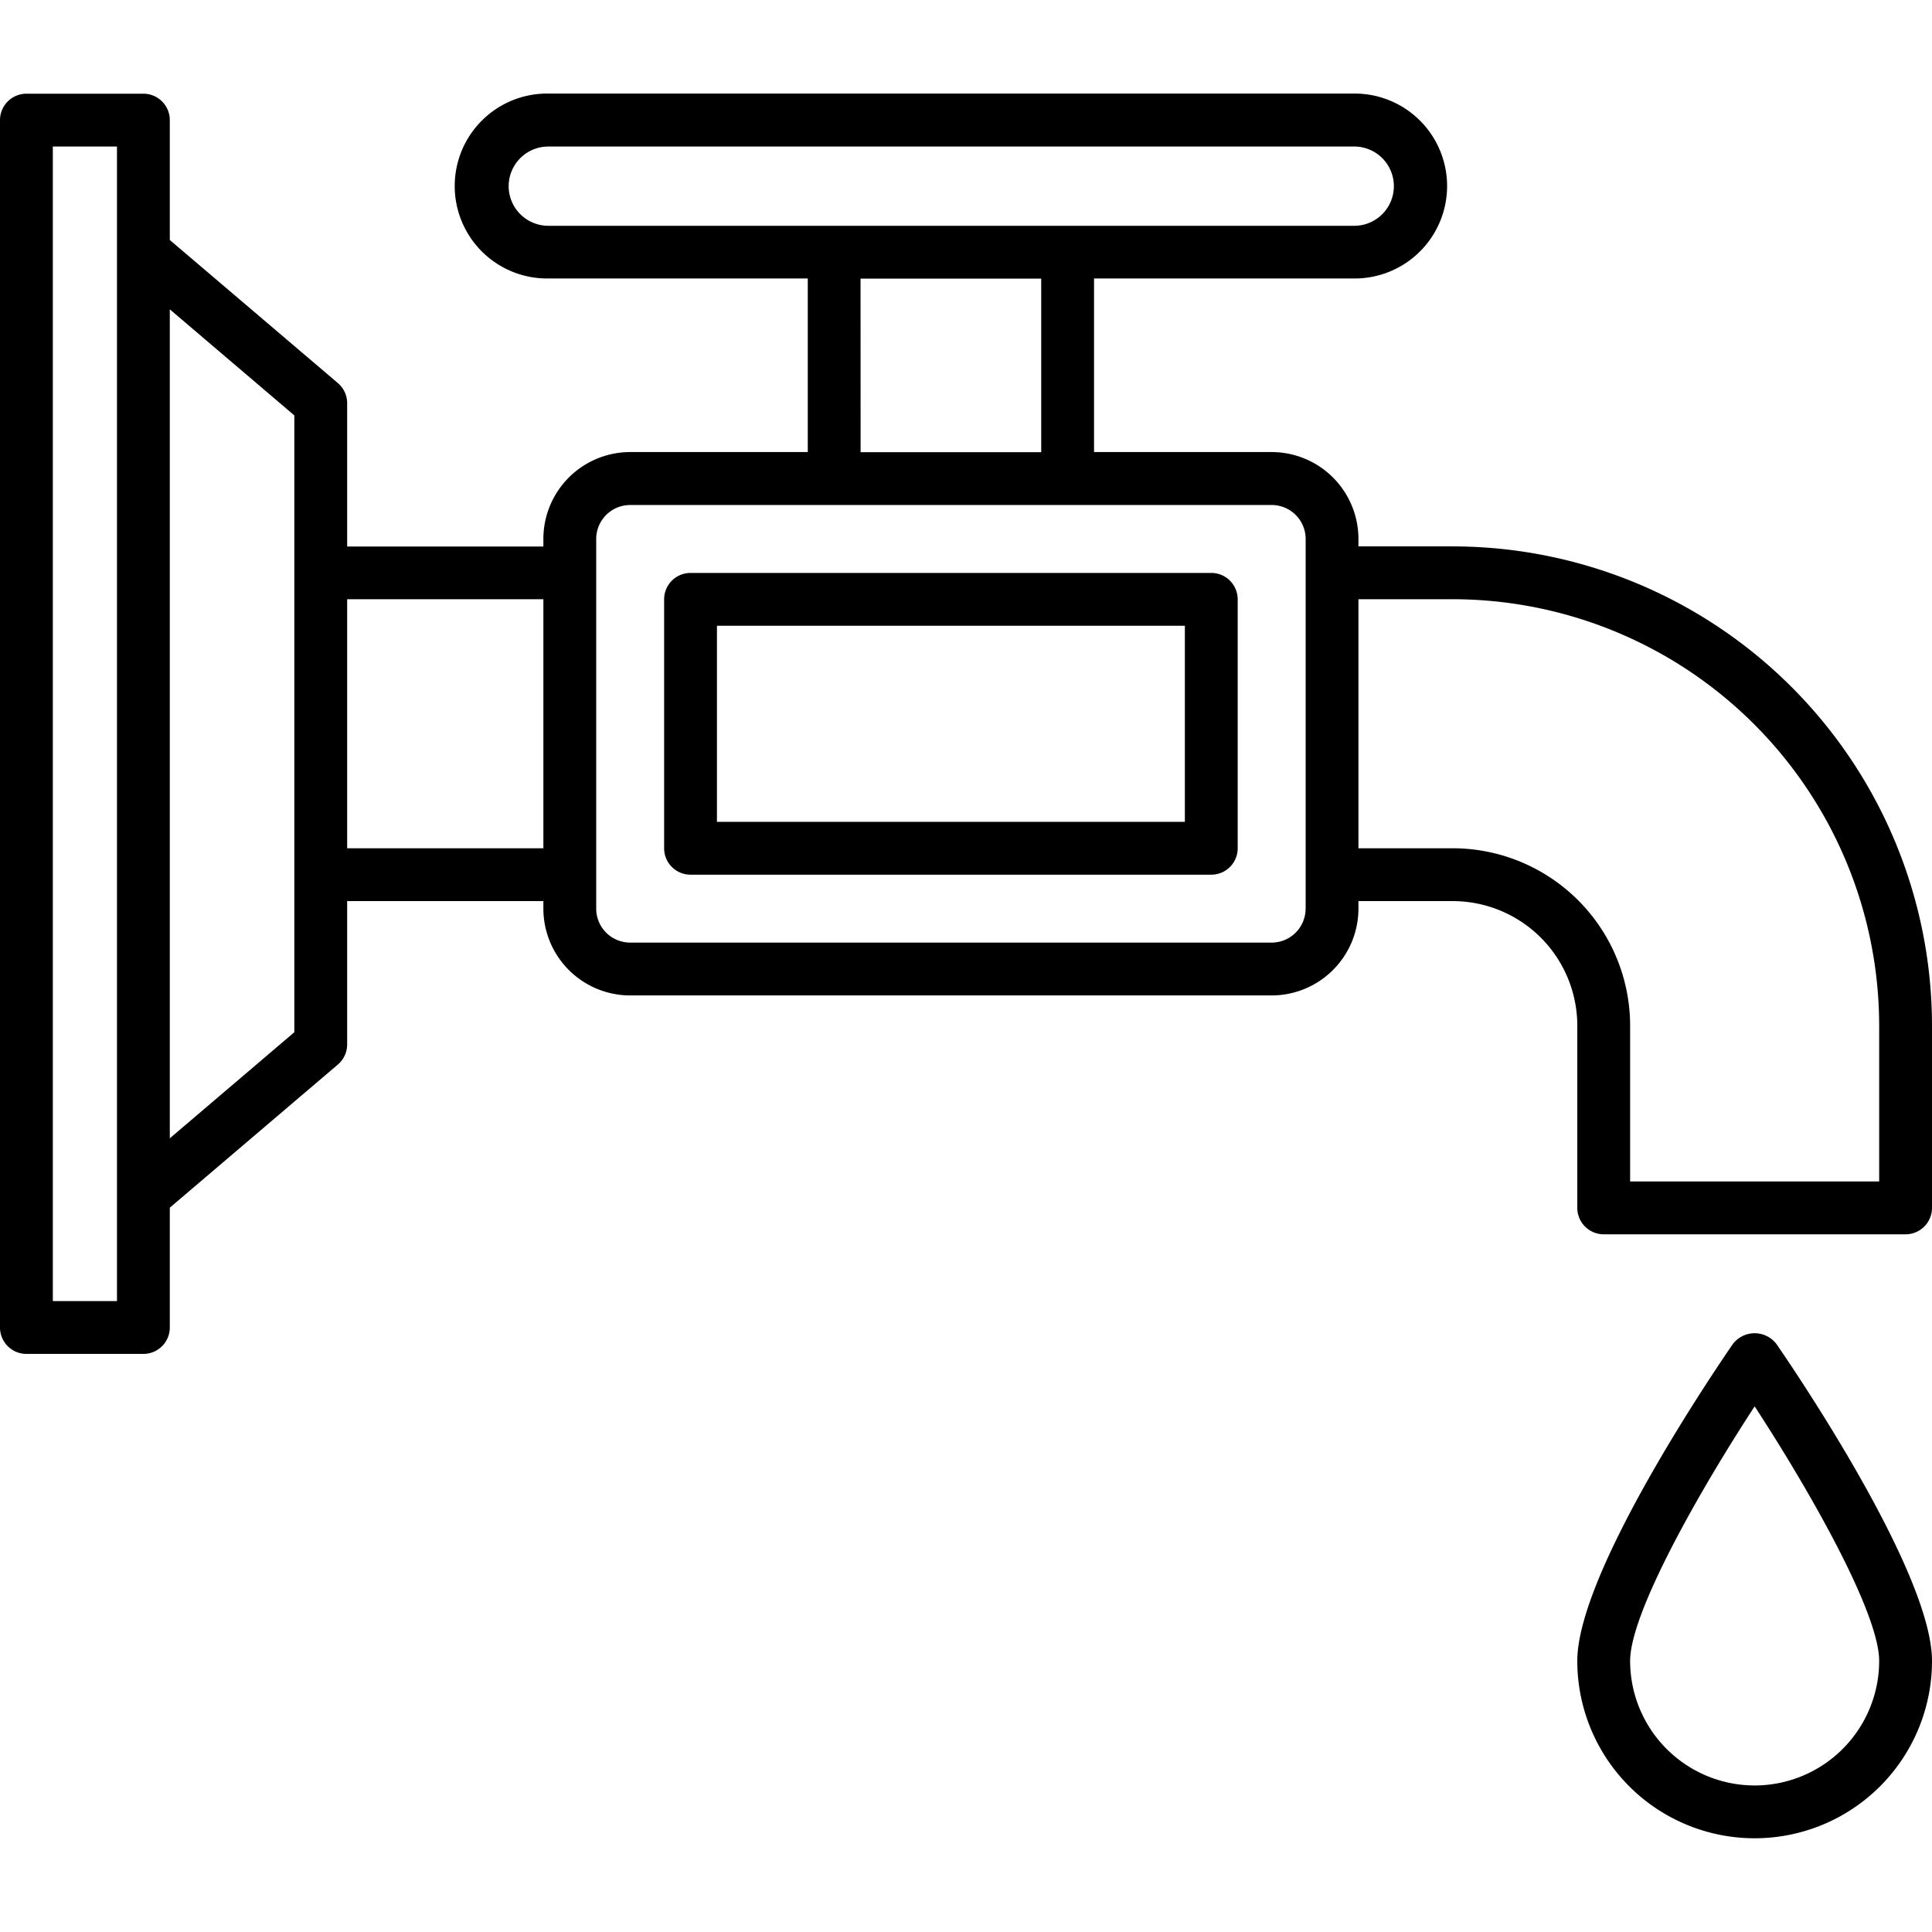 <?xml version="1.0" encoding="UTF-8"?> <svg xmlns="http://www.w3.org/2000/svg" id="Layer_2" data-name="Layer 2" viewBox="0 0 128 128" width="512" height="512"><path d="M80.253,37.958H45.747A1.75,1.75,0,0,0,44,39.708V56.2a1.749,1.749,0,0,0,1.75,1.75H80.253A1.749,1.749,0,0,0,82,56.2V39.708A1.75,1.75,0,0,0,80.253,37.958ZM78.5,54.45H47.5V41.458H78.5Z"></path><path d="M96.25,36.2H90v-.5a5.757,5.757,0,0,0-5.75-5.75H72.483v-11.5H89.67a6.126,6.126,0,1,0,0-12.251H36.33a6.126,6.126,0,1,0,0,12.251H53.517v11.5H41.747A5.757,5.757,0,0,0,36,35.708v.5H23V26.712a1.752,1.752,0,0,0-.615-1.332L11.25,15.9V7.958A1.751,1.751,0,0,0,9.5,6.208H1.75A1.751,1.751,0,0,0,0,7.958V87.95A1.75,1.75,0,0,0,1.75,89.7H9.5a1.75,1.75,0,0,0,1.75-1.75V80.012l11.135-9.484A1.749,1.749,0,0,0,23,69.2V59.7H36v.5a5.756,5.756,0,0,0,5.75,5.75H84.253A5.756,5.756,0,0,0,90,60.2v-.5H96.25a8.259,8.259,0,0,1,8.25,8.25V80.026a1.751,1.751,0,0,0,1.75,1.75h20a1.751,1.751,0,0,0,1.75-1.75V67.954A31.786,31.786,0,0,0,96.25,36.2ZM33.7,12.333A2.629,2.629,0,0,1,36.33,9.708H89.67a2.626,2.626,0,1,1,0,5.251H36.33A2.629,2.629,0,0,1,33.7,12.333Zm23.313,6.126H68.983v11.5H57.017ZM7.75,86.2H3.5V9.708H7.75V86.2ZM19.5,68.388l-8.25,7.027V20.494l8.25,7.027V68.388ZM23,56.2V39.7H36V56.2Zm63.5,4a2.252,2.252,0,0,1-2.25,2.25H41.747A2.252,2.252,0,0,1,39.5,60.2V35.708a2.252,2.252,0,0,1,2.25-2.25H84.253a2.252,2.252,0,0,1,2.25,2.25V60.2Zm38,18.076H108V67.954A11.763,11.763,0,0,0,96.25,56.2H90V39.7H96.25a28.282,28.282,0,0,1,28.25,28.25Z"></path><path d="M114.81,89.04c-1.056,1.528-10.31,15.1-10.31,21a11.75,11.75,0,0,0,23.5,0c0-5.9-9.254-19.474-10.31-21A1.815,1.815,0,0,0,114.81,89.04Zm1.44,29.252a8.259,8.259,0,0,1-8.25-8.25c0-3.186,4.594-11.271,8.25-16.867,3.656,5.6,8.25,13.681,8.25,16.867A8.259,8.259,0,0,1,116.25,118.292Z"></path></svg> 